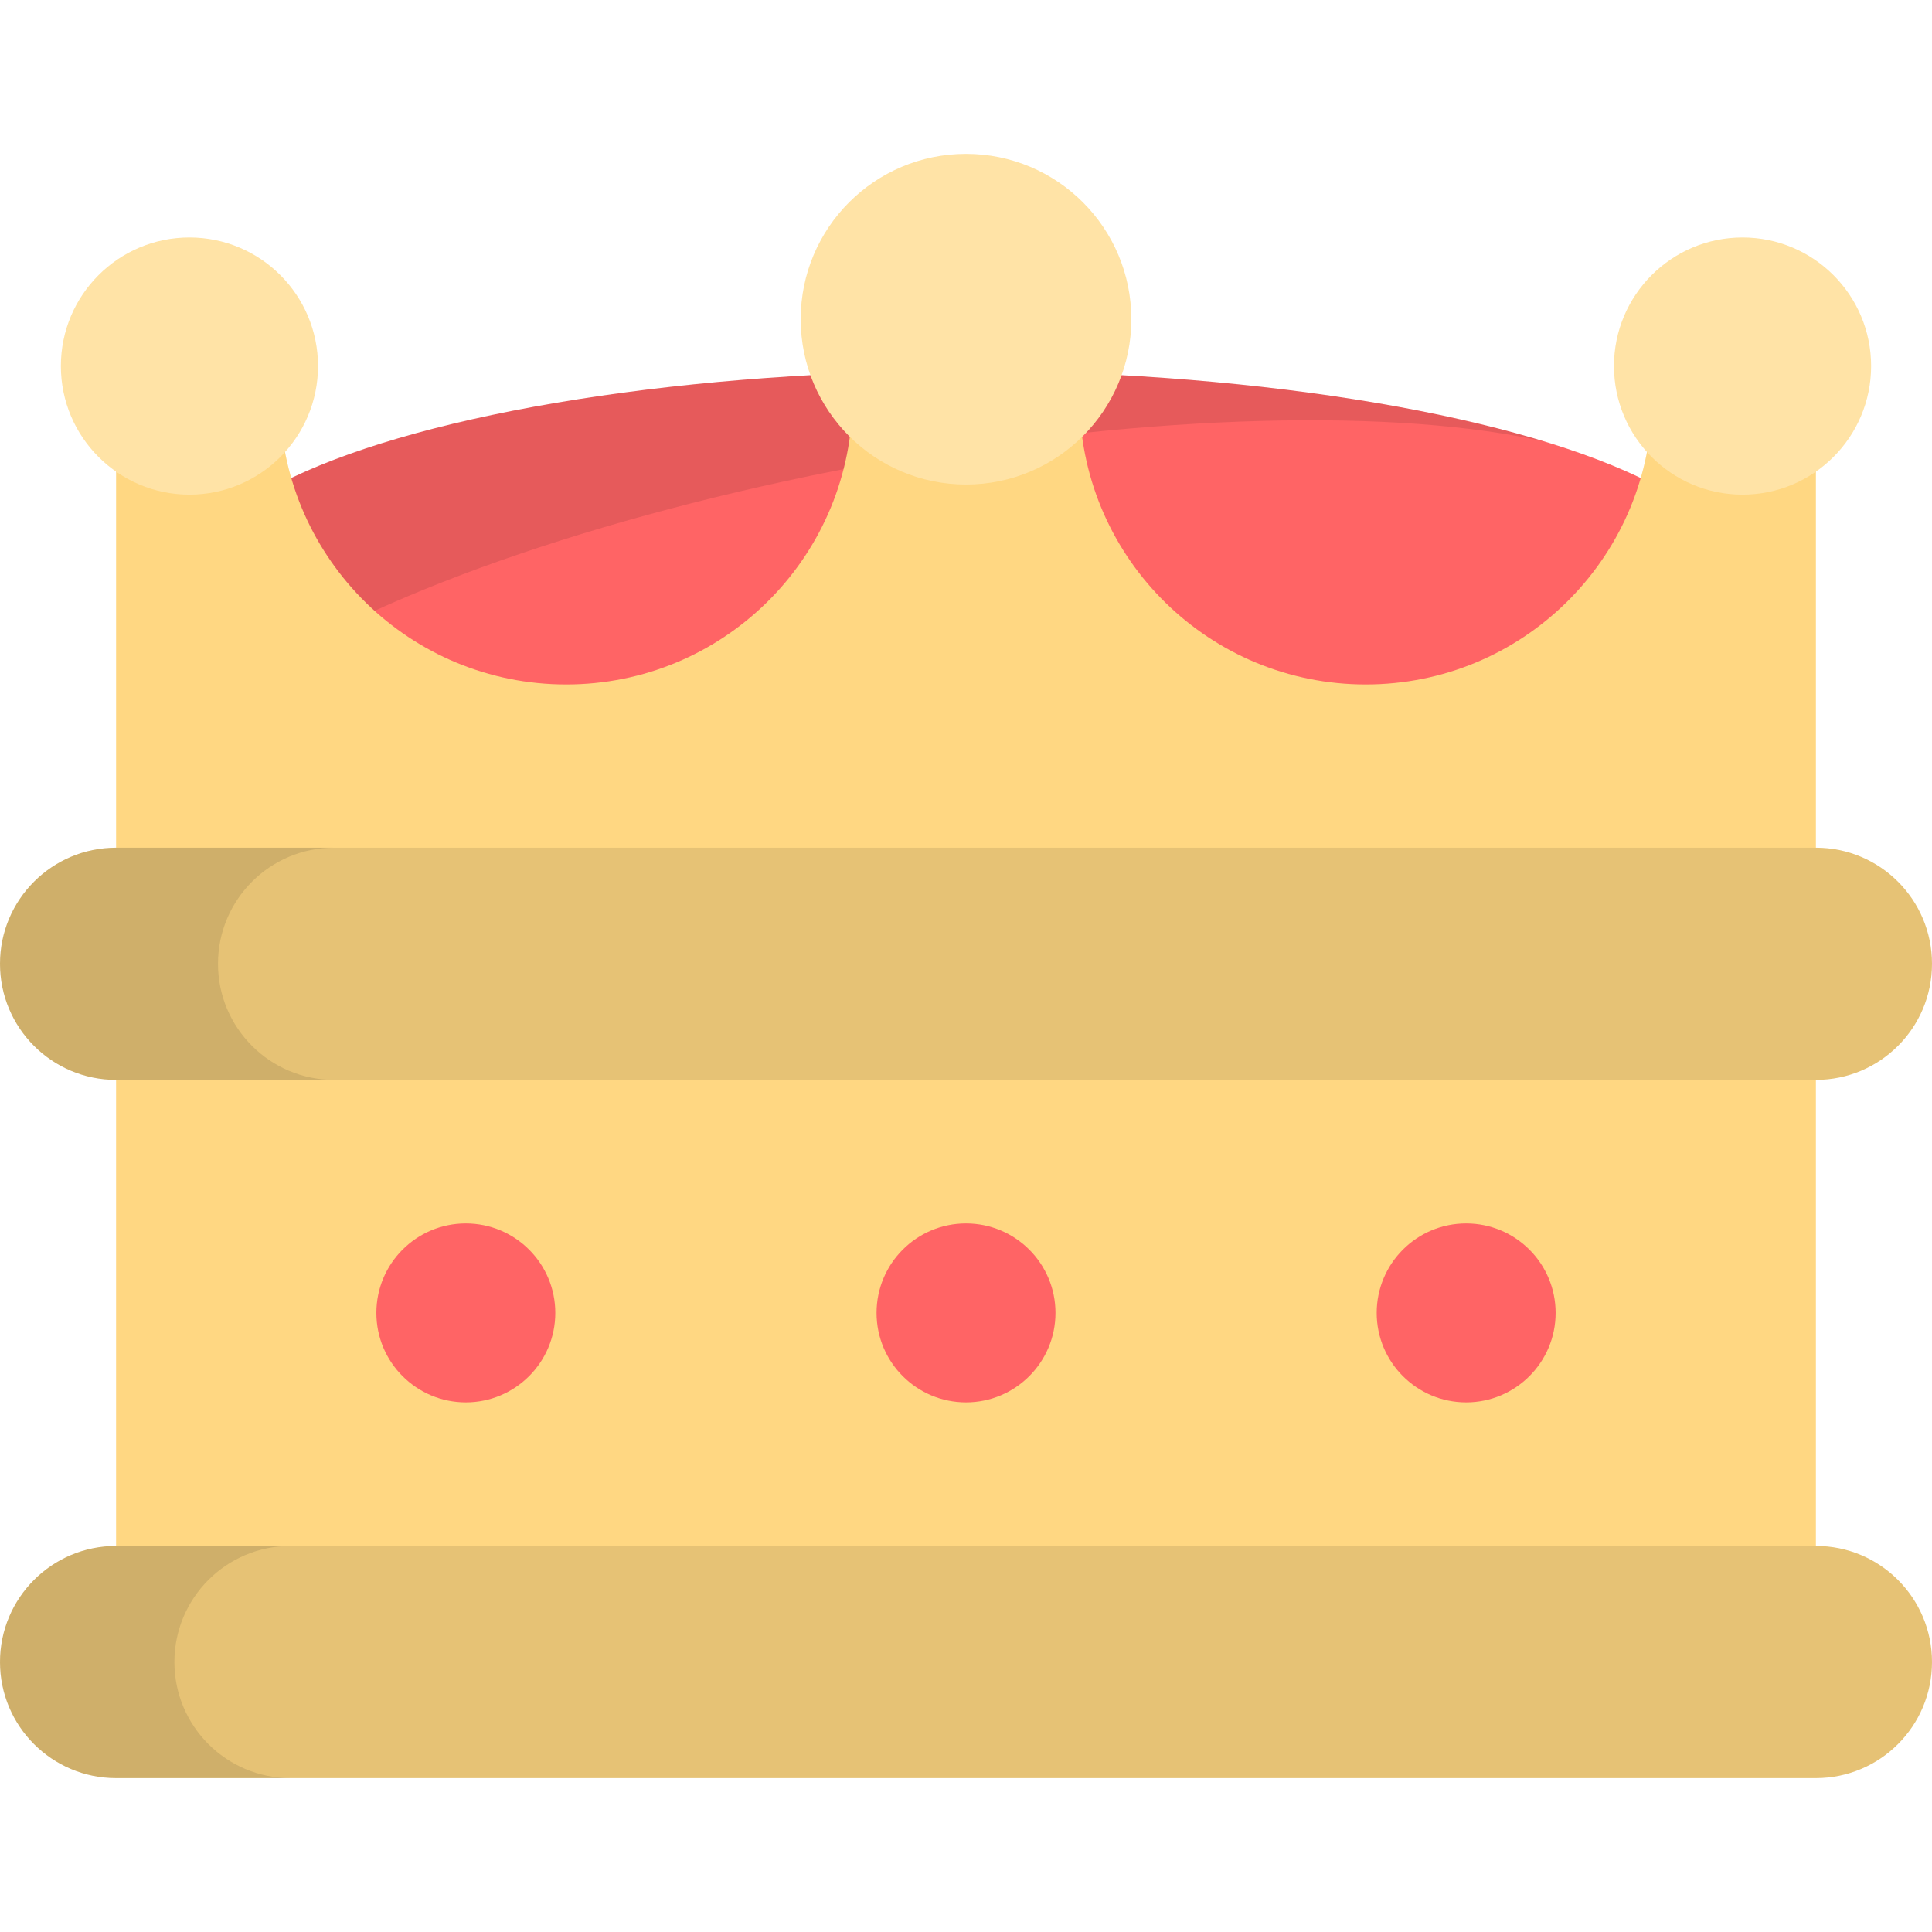 <?xml version="1.0" encoding="iso-8859-1"?>
<!-- Uploaded to: SVG Repo, www.svgrepo.com, Generator: SVG Repo Mixer Tools -->
<svg version="1.1" id="Layer_1" xmlns="http://www.w3.org/2000/svg" xmlns:xlink="http://www.w3.org/1999/xlink" 
	 viewBox="0 0 512 512" xml:space="preserve">
<ellipse style="fill:#FF6465;" cx="256.005" cy="154.51" rx="205.788" ry="56.225"/>
<g style="opacity:0.1;">
	<path d="M69.076,178.051c33.385-21.674,94.205-42.973,165.424-55.772c71.616-12.87,136.375-14.025,175.145-5.171
		c-37.69-11.55-92.554-18.825-153.646-18.825c-113.656,0-205.793,25.173-205.793,56.225
		C50.207,162.915,56.971,170.89,69.076,178.051z"/>
</g>
<g>
	<path style="fill:#FFD782;" d="M437.785,107.339c-0.976,41.059-34.543,74.051-75.838,74.051c-41.294,0-74.861-32.992-75.837-74.051
		h-60.22c-0.976,41.059-34.543,74.051-75.837,74.051c-41.295,0-74.861-32.992-75.838-74.051H30.764v151.974h450.472V107.339H437.785
		z"/>
	<rect x="30.764" y="255.416" style="fill:#FFD782;" width="450.469" height="185.036"/>
</g>
<path style="fill:#E6C275;" d="M481.236,224.649H30.764C13.774,224.649,0,238.423,0,255.413l0,0
	c0,16.991,13.774,30.765,30.764,30.765h450.472c16.991,0,30.764-13.774,30.764-30.765l0,0
	C512,238.423,498.226,224.649,481.236,224.649z"/>
<path style="opacity:0.1;enable-background:new    ;" d="M57.773,255.413c0-16.99,13.774-30.764,30.764-30.764H30.764
	C13.774,224.649,0,238.423,0,255.413c0,16.991,13.774,30.765,30.764,30.765h57.773C71.547,286.178,57.773,272.404,57.773,255.413z"
	/>
<path style="fill:#E6C275;" d="M481.236,409.691H30.764C13.774,409.691,0,423.465,0,440.454l0,0
	c0,16.991,13.774,30.765,30.764,30.765h450.472c16.991,0,30.764-13.774,30.764-30.765l0,0
	C512,423.465,498.226,409.691,481.236,409.691z"/>
<path style="opacity:0.1;enable-background:new    ;" d="M46.219,440.454c0-16.99,13.774-30.764,30.764-30.764H30.764
	C13.774,409.691,0,423.465,0,440.454c0,16.991,13.774,30.764,30.764,30.764h46.219C59.993,471.219,46.219,457.445,46.219,440.454z"
	/>
<g>
	<circle style="fill:#FF6465;" cx="256.005" cy="347.934" r="23.709"/>
	<circle style="fill:#FF6465;" cx="123.45" cy="347.934" r="23.709"/>
	<circle style="fill:#FF6465;" cx="388.548" cy="347.934" r="23.709"/>
</g>
<g>
	<circle style="fill:#FFE3A6;" cx="256.005" cy="84.593" r="43.812"/>
	<circle style="fill:#FFE3A6;" cx="50.205" cy="97.008" r="34.073"/>
	<circle style="fill:#FFE3A6;" cx="461.793" cy="97.008" r="34.073"/>
</g>
</svg>